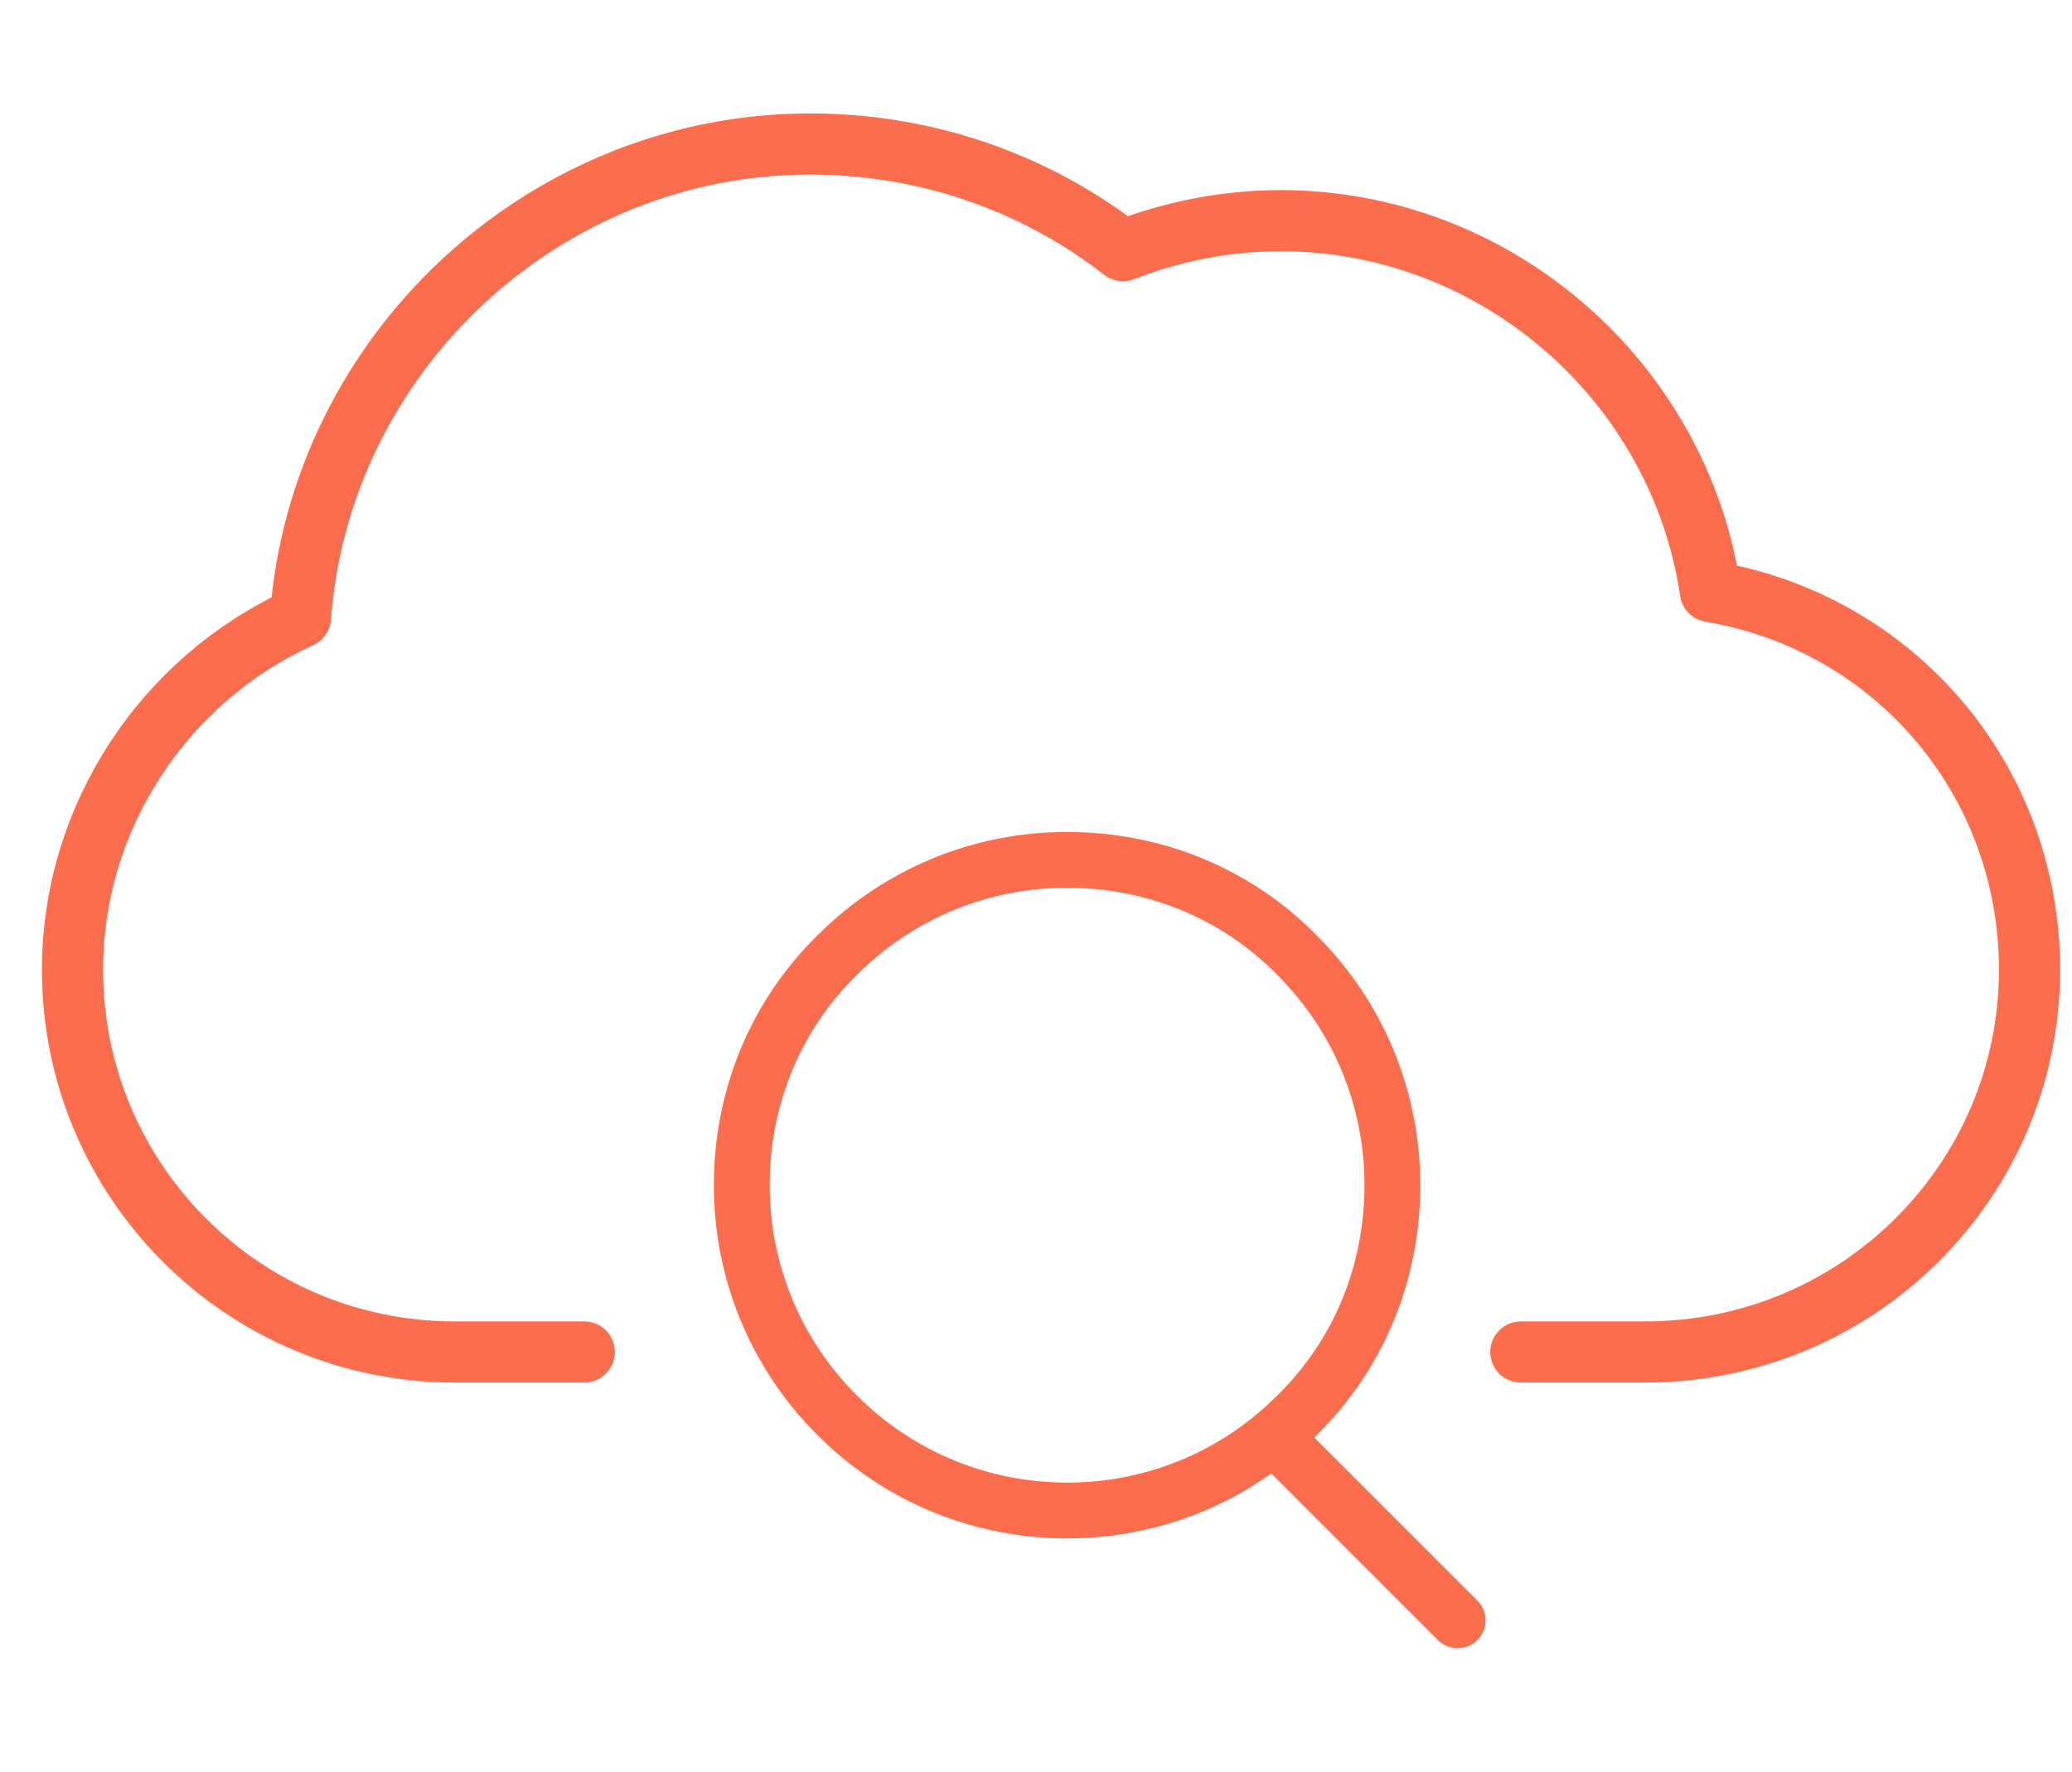 <?xml version="1.0" encoding="utf-8"?>
<!-- Generator: Adobe Illustrator 22.1.0, SVG Export Plug-In . SVG Version: 6.00 Build 0)  -->
<svg version="1.1" id="图层_1" xmlns="http://www.w3.org/2000/svg" xmlns:xlink="http://www.w3.org/1999/xlink" x="0px" y="0px"
	 viewBox="0 0 200 171" style="enable-background:new 0 0 200 171;" xml:space="preserve">
<style type="text/css">
	.st0{fill:none;stroke:#FB6D4C;stroke-width:5.903;stroke-linecap:round;stroke-linejoin:round;stroke-miterlimit:10;}
	.st1{fill:none;stroke:#FB6D4C;stroke-width:5.391;stroke-linecap:round;stroke-linejoin:round;stroke-miterlimit:10;}
</style>
<path class="st0" d="M56.4,130.5H43.9C23.5,130.5,7,114,7,93.6c0-14.7,8.8-28,22-34c1.9-25.5,23.5-45.7,49.2-45.7
	c11,0,21.6,3.6,30.2,10.3c4.8-1.9,10.1-2.9,15.2-2.9c20.8,0,38.5,15.5,41.5,35.8c17.8,3,30.8,18.2,30.8,36.5
	c0,20.4-16.6,36.9-37.1,36.9h-12"/>
<path class="st1" d="M103,145.8c-8.1,0-16.1-3.1-22.2-9.2c-5.9-5.9-9.2-13.8-9.2-22.2s3.2-16.3,9.2-22.2l0,0l0,0
	c5.9-5.9,13.8-9.2,22.2-9.2s16.3,3.2,22.2,9.2c5.9,5.9,9.2,13.8,9.2,22.2c0,8.4-3.2,16.3-9.2,22.2C119,142.8,111,145.8,103,145.8z"
	/>
<path class="st1" d="M140.7,156.4L123.3,139"/>
</svg>
